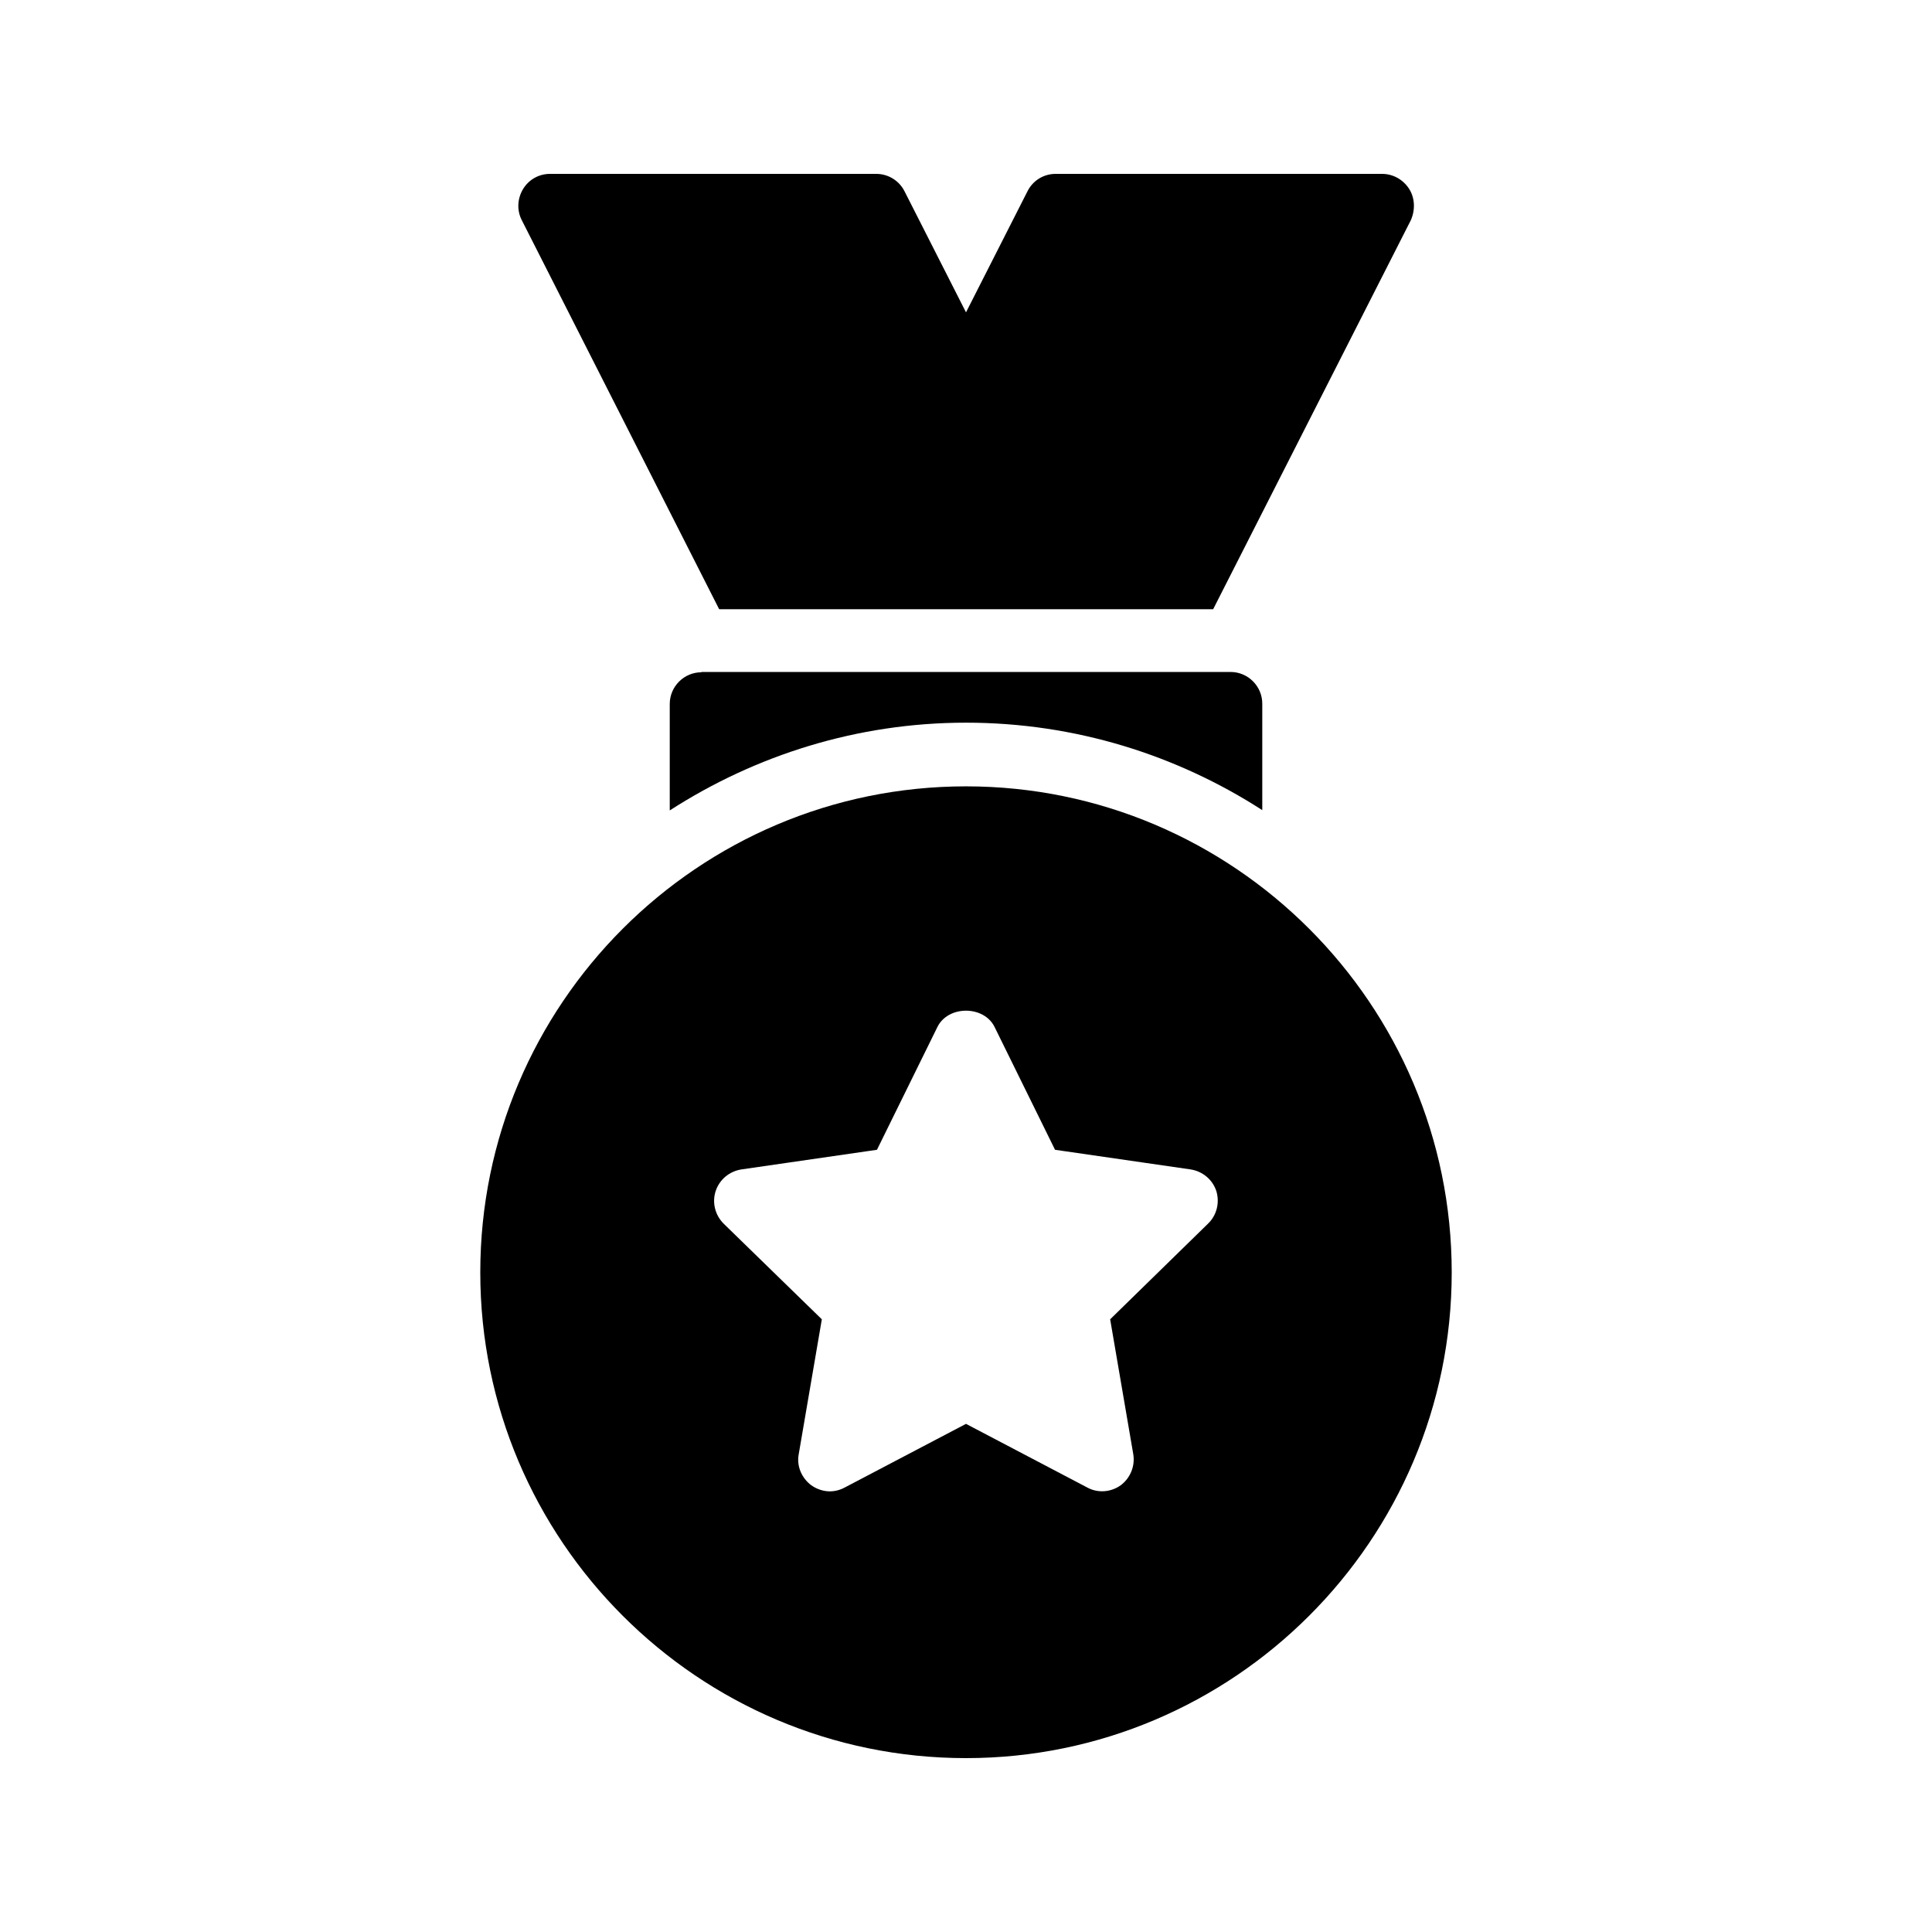 <?xml version="1.0" encoding="UTF-8"?>
<!-- Uploaded to: SVG Repo, www.svgrepo.com, Generator: SVG Repo Mixer Tools -->
<svg fill="#000000" width="800px" height="800px" version="1.1" viewBox="144 144 512 512" xmlns="http://www.w3.org/2000/svg">
 <g>
  <path d="m517.47 194.11c-1.594-2.519-4.281-4.031-7.219-4.031h-86.488c-3.191 0-6.047 1.762-7.473 4.617l-16.289 32.078-16.289-32.074c-1.43-2.859-4.367-4.621-7.477-4.621h-86.488c-2.938 0-5.625 1.512-7.137 4.031s-1.68 5.625-0.336 8.23l52.312 103.11h130.91l52.395-103.11c1.18-2.691 1.094-5.797-0.418-8.23z"/>
  <path d="m329.89 322.16c-4.617 0-8.398 3.777-8.398 8.398v28.215c22.672-14.609 49.625-23.258 78.512-23.258s55.84 8.566 78.512 23.176v-28.215c0-4.617-3.777-8.398-8.398-8.398l-140.23-0.004z"/>
  <path d="m400 352.39c-71.039 0-128.72 57.77-128.72 128.81-0.004 70.953 57.684 128.72 128.72 128.72 70.953 0 128.72-57.77 128.72-128.72 0-71.035-57.77-128.81-128.72-128.81zm64.148 115.88-25.945 25.359 6.129 35.77c0.504 3.106-0.754 6.297-3.359 8.23-2.602 1.848-6.047 2.098-8.816 0.586l-32.156-16.879-32.16 16.879c-1.258 0.672-2.602 1.008-3.945 1.008-1.68 0-3.441-0.586-4.871-1.594-2.602-1.93-3.945-5.121-3.359-8.23l6.129-35.77-26.031-25.359c-2.266-2.266-3.106-5.625-2.098-8.648 1.008-3.023 3.609-5.207 6.801-5.711l35.938-5.207 16.039-32.578c2.856-5.711 12.258-5.711 15.113 0l16.039 32.578 35.938 5.207c3.191 0.504 5.793 2.688 6.801 5.711 0.926 3.023 0.168 6.379-2.184 8.648z"/>
 </g>
</svg>